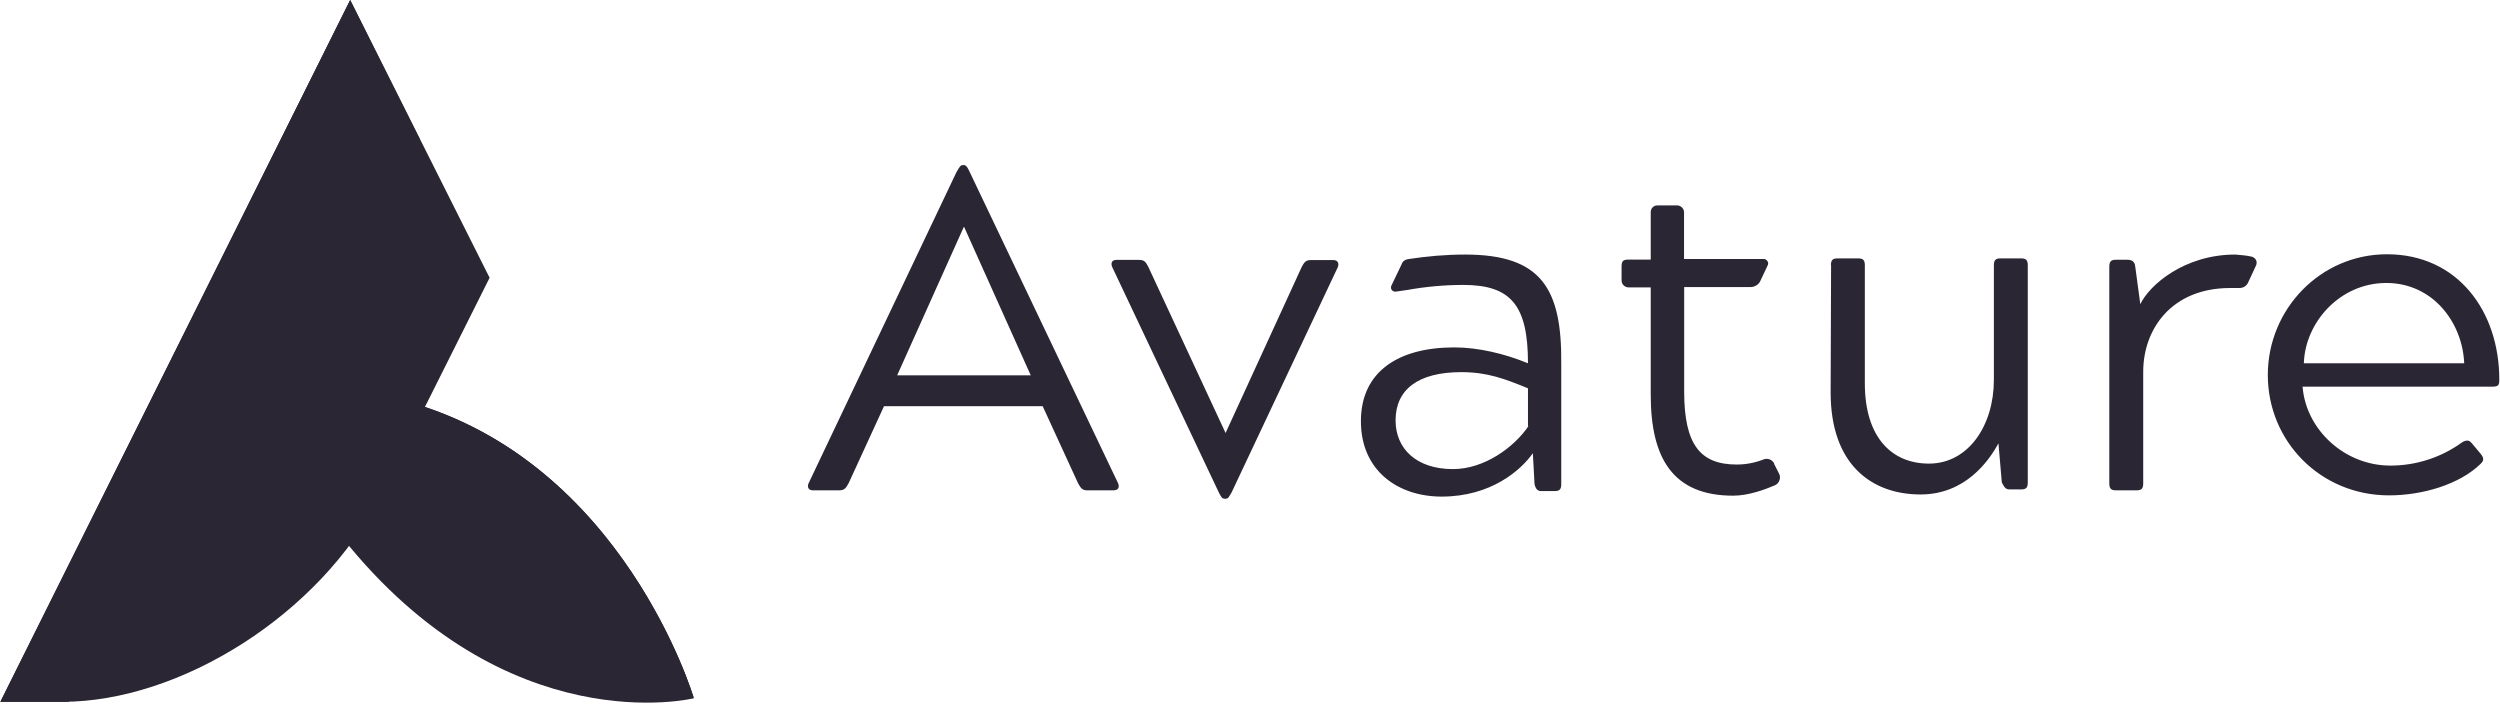 <svg width="122" height="35" viewBox="0 0 122 35" fill="none" xmlns="http://www.w3.org/2000/svg">
    <path d="M17.089 0L0.017 34.249H3.042C8.773 34.249 15.606 30.002 18.55 24.226L23.893 13.555L17.089 0Z" fill="#2B2633"/>
    <path d="M19.833 19.575C18.633 19.232 17.411 19.068 16.174 19.068C12.128 19.068 9.102 20.856 9.058 20.879C11.479 21.467 14.14 22.995 16.681 26.207C24.729 36.327 33.858 34.076 33.858 34.076C33.858 34.076 30.445 22.511 19.833 19.582V19.575Z" fill="#2B2633"/>
    <path d="M19.833 19.579C14.058 17.895 9.08 20.86 9.058 20.883L9.162 20.905C24.714 18.61 21.458 31.07 33.858 34.058C33.858 34.058 30.445 22.515 19.833 19.586V19.579Z" fill="#2B2633"/>
    <path d="M20.502 6.826L17.089 0L0.017 34.249H3.348L12.312 16.26C15.099 10.895 17.901 8.436 20.502 6.826Z" fill="#2B2633"/>
    <path d="M112.368 18.883C112.532 20.955 114.403 22.721 116.653 22.721C117.89 22.721 119.112 22.334 120.126 21.603C120.208 21.544 120.312 21.499 120.409 21.499C120.469 21.499 120.551 21.536 120.633 21.64L121.057 22.147C121.221 22.349 121.221 22.475 121.057 22.632C120.022 23.645 118.211 24.174 116.586 24.174C113.233 24.174 110.669 21.529 110.669 18.302C110.669 15.075 113.248 12.408 116.482 12.408C119.94 12.408 121.966 15.195 121.966 18.526C121.966 18.786 121.929 18.868 121.639 18.868H112.354L112.368 18.883ZM112.428 17.728H120.253C120.171 15.739 118.725 13.809 116.452 13.809C114.179 13.809 112.488 15.739 112.428 17.728ZM71.495 12.422C70.563 12.422 69.624 12.505 68.708 12.646C68.566 12.668 68.447 12.75 68.402 12.892L67.895 13.95C67.873 14.01 67.873 14.092 67.918 14.151C67.962 14.211 68.037 14.233 68.104 14.233L68.67 14.151C69.587 13.987 70.496 13.905 71.413 13.905C73.752 13.905 74.565 14.919 74.565 17.728C73.425 17.259 72.143 16.953 70.966 16.953C68.246 16.953 66.412 18.131 66.412 20.553C66.412 22.974 68.223 24.234 70.354 24.234C72.754 24.234 74.215 22.952 74.803 22.117L74.885 23.623C74.945 23.884 75.049 23.965 75.213 23.965H75.861C76.107 23.965 76.189 23.884 76.189 23.623V17.765C76.227 14.069 75.213 12.422 71.495 12.422ZM74.587 20.799C73.879 21.834 72.433 22.892 70.906 22.892C69.117 22.892 68.104 21.894 68.104 20.515C68.104 19.01 69.199 18.16 71.316 18.16C72.575 18.16 73.447 18.488 74.565 18.95V20.799H74.587ZM109.708 13.786L110.096 12.952C110.133 12.87 110.133 12.765 110.096 12.691C110.058 12.616 109.976 12.549 109.894 12.527C109.634 12.467 109.365 12.445 109.082 12.422C106.601 12.422 104.894 13.905 104.447 14.844L104.201 13.019C104.179 12.736 104 12.676 103.814 12.676H103.262C103.016 12.676 102.934 12.758 102.934 13.019V23.585C102.934 23.846 103.016 23.928 103.262 23.928H104.261C104.507 23.928 104.589 23.846 104.589 23.585V18.138C104.589 16.067 105.967 14.055 108.836 14.055H109.283C109.485 14.055 109.626 13.95 109.708 13.794V13.786ZM46.702 8.361C46.806 8.175 46.866 8.056 46.985 8.056H47.045C47.149 8.056 47.231 8.197 47.306 8.361L54.564 23.585C54.646 23.787 54.564 23.928 54.34 23.928H53.059C52.835 23.928 52.753 23.846 52.611 23.585L50.883 19.822H43.14L41.411 23.585C41.27 23.846 41.188 23.928 40.942 23.928H39.66C39.459 23.928 39.377 23.764 39.459 23.585L46.694 8.361H46.702ZM50.301 18.317L47.052 11.081H47.03L43.781 18.317H50.309H50.301ZM59.735 24.331C59.631 24.331 59.594 24.249 59.475 24.025L54.273 13.026C54.191 12.825 54.273 12.683 54.474 12.683H55.57C55.816 12.683 55.898 12.743 56.039 13.026L59.803 21.119V21.141L63.521 13.034C63.663 12.75 63.767 12.691 63.968 12.691H65.064C65.309 12.691 65.347 12.877 65.287 13.034L60.101 24.033C59.981 24.234 59.937 24.338 59.817 24.338H59.735V24.331ZM89.349 12.952C89.349 12.691 89.431 12.609 89.677 12.609H90.676C90.922 12.609 91.004 12.691 91.004 12.952V18.704C91.004 21.35 92.323 22.624 94.133 22.624C96.064 22.624 97.301 20.754 97.301 18.541V12.952C97.301 12.691 97.383 12.609 97.629 12.609H98.627C98.873 12.609 98.955 12.691 98.955 12.952V23.541C98.955 23.802 98.873 23.884 98.627 23.884H98.076C97.889 23.884 97.815 23.802 97.688 23.541L97.524 21.633C97.055 22.505 95.9 24.13 93.724 24.13C91.347 24.13 89.335 22.684 89.335 19.152L89.357 12.952H89.349ZM86.585 22.624C86.48 22.423 86.257 22.341 86.056 22.423C85.631 22.587 85.199 22.669 84.752 22.669C82.986 22.669 82.188 21.715 82.188 19.114V14.01H85.422C85.623 14.01 85.832 13.89 85.907 13.704L86.272 12.929C86.294 12.87 86.294 12.788 86.249 12.743C86.212 12.683 86.145 12.639 86.085 12.639H82.181V10.366C82.181 10.165 82.017 10.023 81.838 10.023H80.884C80.698 10.023 80.556 10.165 80.556 10.351V12.668H79.476C79.215 12.668 79.133 12.728 79.133 13.011V13.682C79.133 13.883 79.297 14.025 79.476 14.025H80.556V19.271C80.556 22.363 81.637 24.189 84.58 24.189C85.333 24.189 86.145 23.884 86.615 23.682C86.719 23.645 86.801 23.541 86.838 23.436C86.875 23.332 86.875 23.213 86.816 23.109L86.57 22.624H86.585Z" fill="#2B2633"/>
</svg>
